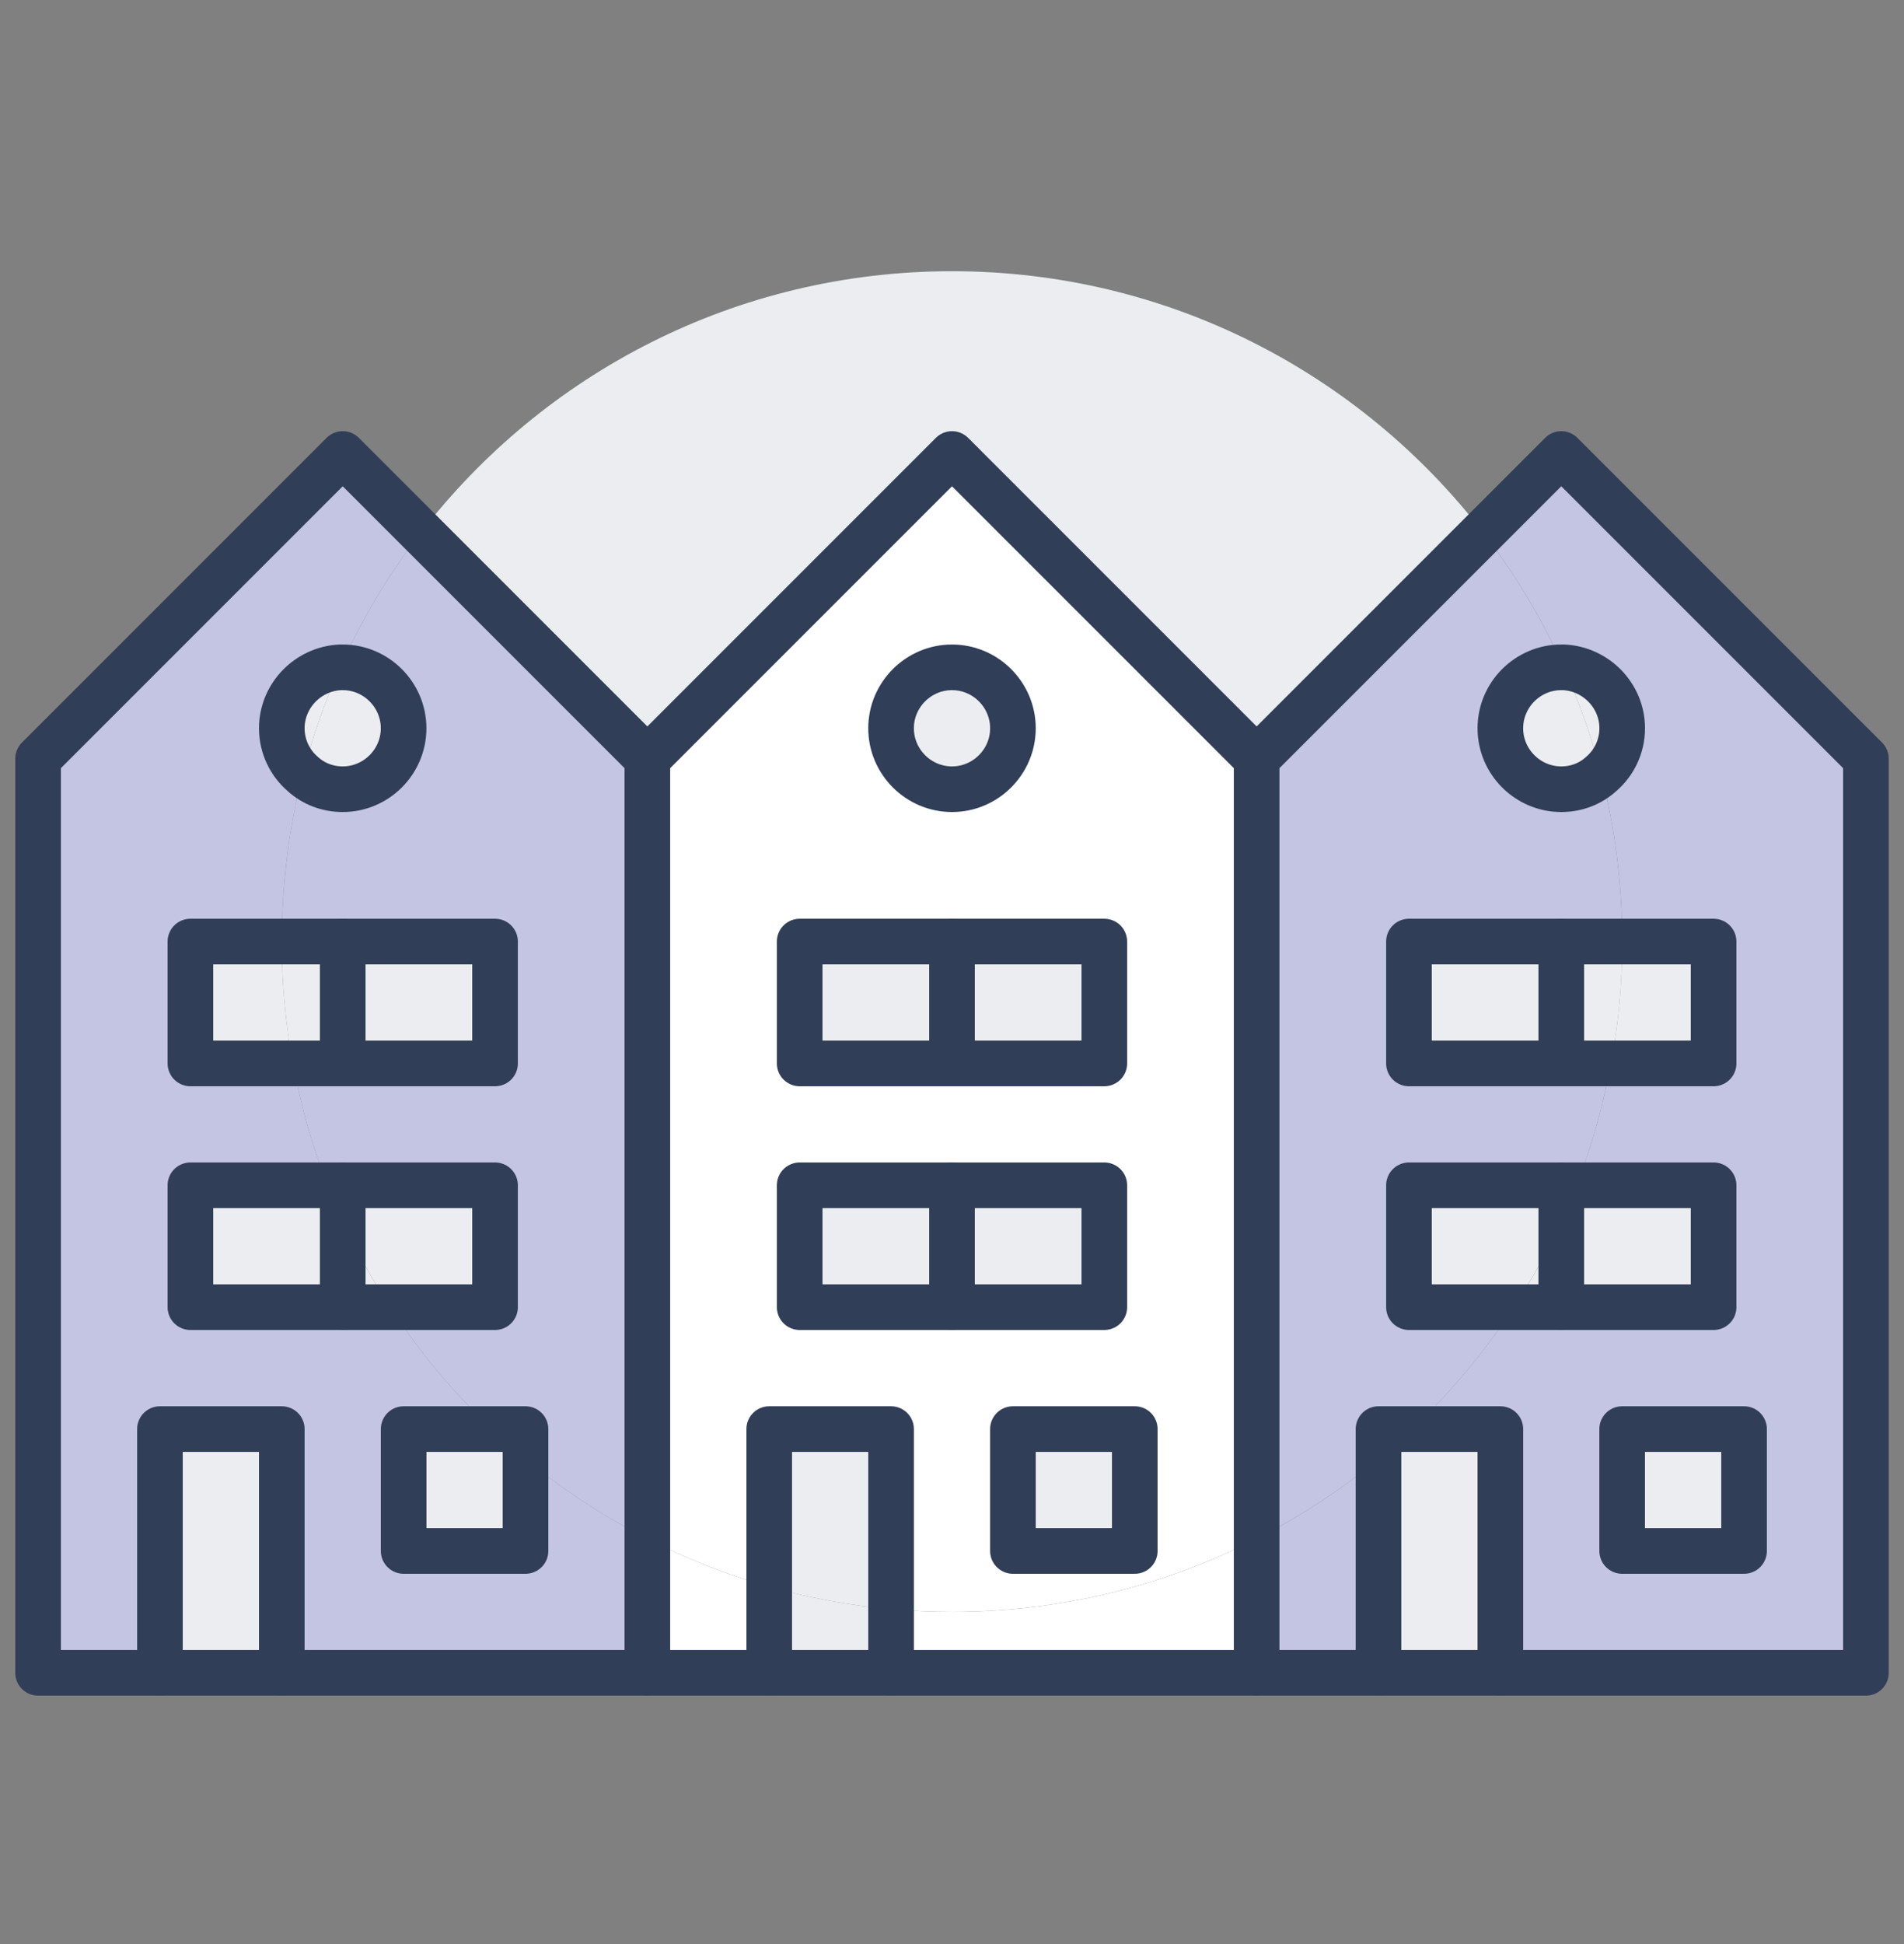 <svg width="48" height="49" viewBox="0 0 48 49" fill="none" xmlns="http://www.w3.org/2000/svg">
<rect x="0" y="0" width="48" height="49" fill="#808080" stroke="none"/>
<path d="M8.578 16.82C8.194 17.68 7.872 18.579 7.633 19.508C7.311 19.232 7.104 18.817 7.104 18.356C7.104 17.535 7.764 16.859 8.578 16.82Z" fill="#EBEDF0"/>
<path d="M43.2 23.732V26.804H40.611C40.803 25.806 40.895 24.785 40.895 23.732H43.2Z" fill="#EBEDF0"/>
<path d="M13.248 36.02V36.772C12.956 36.534 12.68 36.281 12.403 36.02H13.248Z" fill="#EBEDF0"/>
<path d="M39.422 16.82C39.806 17.68 40.128 18.579 40.366 19.508C40.097 19.754 39.744 19.892 39.36 19.892C38.515 19.892 37.824 19.201 37.824 18.356C37.824 17.512 38.515 16.82 39.36 16.82H39.422Z" fill="#EBEDF0"/>
<path d="M40.611 26.804C40.419 27.864 40.128 28.893 39.744 29.876H35.52V32.948H38.162C37.432 34.069 36.564 35.106 35.596 36.02H34.752V36.773C33.807 37.548 32.778 38.224 31.68 38.785V19.124L37.386 13.418C38.192 14.462 38.876 15.599 39.421 16.82H39.36C38.515 16.82 37.824 17.511 37.824 18.356C37.824 19.201 38.515 19.892 39.36 19.892C39.744 19.892 40.097 19.754 40.366 19.508C40.711 20.86 40.896 22.273 40.896 23.732H35.52V26.804H40.611Z" fill="#C4C4E3"/>
<path d="M19.392 39.991V42.164H16.32V38.785C17.288 39.284 18.317 39.691 19.392 39.991Z" fill="white"/>
<path d="M39.422 16.82C40.236 16.859 40.896 17.535 40.896 18.356C40.896 18.817 40.689 19.232 40.367 19.508C40.128 18.579 39.806 17.68 39.422 16.82Z" fill="#EBEDF0"/>
<path d="M43.2 29.875V32.947H39.36V30.774C39.499 30.482 39.629 30.182 39.744 29.875H43.2Z" fill="#EBEDF0"/>
<path d="M34.752 36.02H35.597C35.32 36.281 35.044 36.534 34.752 36.772V36.02Z" fill="#EBEDF0"/>
<path d="M12.48 29.875V32.947H9.838C9.385 32.256 8.985 31.534 8.64 30.774V29.875H12.48Z" fill="#EBEDF0"/>
<path d="M31.68 38.784C29.376 39.959 26.765 40.627 24 40.627C23.478 40.627 22.971 40.604 22.464 40.558V36.019H19.392V39.99C18.317 39.69 17.288 39.283 16.32 38.784V19.123L24 11.443L31.68 19.123V38.784ZM28.608 39.091V36.019H25.536V39.091H28.608ZM27.84 32.947V29.875H20.16V32.947H27.84ZM27.84 26.803V23.731H20.16V26.803H27.84ZM25.536 18.355C25.536 17.511 24.845 16.819 24 16.819C23.155 16.819 22.464 17.511 22.464 18.355C22.464 19.2 23.155 19.891 24 19.891C24.845 19.891 25.536 19.2 25.536 18.355Z" fill="white"/>
<path d="M13.248 36.772V39.092H10.176V36.02H12.403C12.68 36.281 12.956 36.534 13.248 36.772Z" fill="#EBEDF0"/>
<path d="M8.64 30.774V32.947H4.8V29.875H8.256C8.371 30.182 8.502 30.482 8.64 30.774Z" fill="#EBEDF0"/>
<path d="M8.256 29.876C7.872 28.893 7.58 27.864 7.388 26.804H12.479V23.732H7.104C7.104 22.273 7.288 20.86 7.633 19.508C7.902 19.754 8.256 19.892 8.64 19.892C9.484 19.892 10.175 19.201 10.175 18.356C10.175 17.511 9.484 16.82 8.64 16.82H8.578C9.123 15.599 9.807 14.462 10.613 13.418L16.32 19.124V38.785C15.221 38.224 14.192 37.548 13.248 36.773V36.02H12.403C11.435 35.106 10.567 34.069 9.838 32.948H12.479V29.876H8.256Z" fill="#C4C4E3"/>
<path d="M22.464 40.559V42.164H19.392V39.99C20.382 40.274 21.404 40.466 22.464 40.559Z" fill="#EBEDF0"/>
<path d="M34.752 36.773V42.165H31.68V38.786C32.778 38.225 33.807 37.549 34.752 36.773Z" fill="#C4C4E3"/>
<path d="M8.64 29.875V30.774C8.502 30.482 8.371 30.182 8.256 29.875H8.64Z" fill="#EBEDF0"/>
<path d="M22.464 36.02V40.558C21.404 40.466 20.382 40.274 19.392 39.99V36.02H22.464Z" fill="#EBEDF0"/>
<path d="M13.248 39.091V36.772C14.193 37.548 15.222 38.224 16.32 38.784V42.163H7.104V36.019H4.032V42.163H0.96V19.123L8.64 11.443L10.614 13.417C9.807 14.462 9.124 15.598 8.579 16.819C7.764 16.858 7.104 17.534 7.104 18.355C7.104 18.816 7.311 19.231 7.634 19.507C7.288 20.859 7.104 22.272 7.104 23.731H4.8V26.803H7.388C7.58 27.863 7.872 28.892 8.256 29.875H4.8V32.947H9.838C10.568 34.069 11.435 35.105 12.403 36.019H10.176V39.091H13.248Z" fill="#C4C4E3"/>
<path d="M24 40.628C26.765 40.628 29.376 39.96 31.68 38.785V42.164H22.464V40.559C22.971 40.605 23.478 40.628 24 40.628Z" fill="white"/>
<path d="M9.838 32.949H8.64V30.775C8.985 31.536 9.385 32.258 9.838 32.949Z" fill="#EBEDF0"/>
<path d="M37.824 36.02V42.163H34.752V36.772C35.044 36.534 35.32 36.281 35.597 36.02H37.824Z" fill="#EBEDF0"/>
<path d="M8.64 23.732V26.804H7.388C7.196 25.806 7.104 24.785 7.104 23.732H8.64Z" fill="#EBEDF0"/>
<path d="M37.387 13.418L31.68 19.124L24 11.444L16.32 19.124L10.614 13.418C13.702 9.416 18.548 6.836 24 6.836C29.453 6.836 34.299 9.416 37.387 13.418Z" fill="#EBEDF0"/>
<path d="M39.36 30.775V32.949H38.162C38.615 32.258 39.015 31.536 39.36 30.775Z" fill="#EBEDF0"/>
<path d="M47.04 19.123V42.163H37.824V36.019H35.597C36.564 35.105 37.432 34.069 38.162 32.947H43.2V29.875H39.744C40.128 28.892 40.42 27.863 40.612 26.803H43.2V23.731H40.896C40.896 22.272 40.712 20.859 40.366 19.507C40.688 19.231 40.896 18.816 40.896 18.355C40.896 17.534 40.235 16.858 39.421 16.819C38.876 15.598 38.193 14.462 37.386 13.417L39.36 11.443L47.04 19.123ZM43.968 39.091V36.019H40.896V39.091H43.968Z" fill="#C4C4E3"/>
<path d="M7.634 19.508C7.872 18.579 8.194 17.68 8.578 16.82H8.64C9.485 16.82 10.176 17.512 10.176 18.356C10.176 19.201 9.485 19.892 8.64 19.892C8.256 19.892 7.903 19.754 7.634 19.508Z" fill="#EBEDF0"/>
<path d="M39.36 29.875H39.744C39.629 30.182 39.499 30.482 39.36 30.774V29.875Z" fill="#EBEDF0"/>
<path d="M7.388 26.804H4.8V23.732H7.104C7.104 24.785 7.196 25.806 7.388 26.804Z" fill="#EBEDF0"/>
<path d="M40.896 23.732C40.896 24.785 40.804 25.806 40.612 26.804H39.36V23.732H40.896Z" fill="#EBEDF0"/>
<path d="M39.359 29.875V30.774C39.014 31.534 38.615 32.256 38.161 32.947H35.52V29.875H39.359Z" fill="#EBEDF0"/>
<path d="M43.968 36.02H40.895V39.092H43.968V36.02Z" fill="#EBEDF0"/>
<path d="M39.359 23.732H35.52V26.804H39.359V23.732Z" fill="#EBEDF0"/>
<path d="M28.608 36.02H25.536V39.092H28.608V36.02Z" fill="#EBEDF0"/>
<path d="M27.84 29.875H24V32.947H27.84V29.875Z" fill="#EBEDF0"/>
<path d="M27.84 23.732H24V26.804H27.84V23.732Z" fill="#EBEDF0"/>
<path d="M24 16.82C24.845 16.82 25.536 17.512 25.536 18.356C25.536 19.201 24.845 19.892 24 19.892C23.155 19.892 22.464 19.201 22.464 18.356C22.464 17.512 23.155 16.82 24 16.82Z" fill="#EBEDF0"/>
<path d="M24 29.875H20.16V32.947H24V29.875Z" fill="#EBEDF0"/>
<path d="M24 23.732H20.16V26.804H24V23.732Z" fill="#EBEDF0"/>
<path d="M12.48 23.732H8.64V26.804H12.48V23.732Z" fill="#EBEDF0"/>
<path d="M7.104 36.02H4.032V42.163H7.104V36.02Z" fill="#EBEDF0"/>
<path d="M24 23.732H27.84V26.804H24H20.16V23.732H24Z" stroke="#303E58" stroke-width="1.15" stroke-linecap="round" stroke-linejoin="round"/>
<path d="M24 23.732V26.804" stroke="#303E58" stroke-width="1.15" stroke-linecap="round" stroke-linejoin="round"/>
<path d="M24 29.875H27.84V32.947H24H20.16V29.875H24Z" stroke="#303E58" stroke-width="1.15" stroke-linecap="round" stroke-linejoin="round"/>
<path d="M24 29.875V32.947" stroke="#303E58" stroke-width="1.15" stroke-linecap="round" stroke-linejoin="round"/>
<path d="M25.536 18.356C25.536 17.512 24.845 16.82 24 16.82C23.155 16.82 22.464 17.512 22.464 18.356C22.464 19.201 23.155 19.892 24 19.892C24.845 19.892 25.536 19.201 25.536 18.356Z" stroke="#303E58" stroke-width="1.15" stroke-linecap="round" stroke-linejoin="round"/>
<path d="M16.32 42.163V38.784V19.123L24 11.443L31.68 19.123V38.784V42.163" stroke="#303E58" stroke-width="1.15" stroke-linecap="round" stroke-linejoin="round"/>
<path d="M19.392 42.163V39.99V36.02H22.464V40.558V42.163" stroke="#303E58" stroke-width="1.15" stroke-linecap="round" stroke-linejoin="round"/>
<path d="M28.608 36.02H25.536V39.092H28.608V36.02Z" stroke="#303E58" stroke-width="1.15" stroke-linecap="round" stroke-linejoin="round"/>
<path d="M8.64 23.732H12.48V26.804H8.64H7.388H4.8V23.732H7.104H8.64Z" stroke="#303E58" stroke-width="1.15" stroke-linecap="round" stroke-linejoin="round"/>
<path d="M8.64 23.732V26.804" stroke="#303E58" stroke-width="1.15" stroke-linecap="round" stroke-linejoin="round"/>
<path d="M8.64 29.875H12.48V32.947H9.838H8.64H4.8V29.875H8.256H8.64Z" stroke="#303E58" stroke-width="1.15" stroke-linecap="round" stroke-linejoin="round"/>
<path d="M8.64 29.875V30.774V32.947" stroke="#303E58" stroke-width="1.15" stroke-linecap="round" stroke-linejoin="round"/>
<path d="M7.633 19.508C7.902 19.754 8.256 19.892 8.64 19.892C9.484 19.892 10.175 19.201 10.175 18.356C10.175 17.512 9.484 16.82 8.64 16.82H8.578C7.764 16.859 7.104 17.535 7.104 18.356C7.104 18.817 7.311 19.232 7.633 19.508Z" stroke="#303E58" stroke-width="1.15" stroke-linecap="round" stroke-linejoin="round"/>
<path d="M16.32 19.123L10.614 13.417L8.64 11.443L0.96 19.123V42.163H4.032H7.104H16.32H19.392H22.464H31.68H34.752H37.824H47.04V19.123L39.36 11.443L37.386 13.417L31.68 19.123" stroke="#303E58" stroke-width="1.15" stroke-linecap="round" stroke-linejoin="round"/>
<path d="M4.032 42.163V36.02H7.104V42.163" stroke="#303E58" stroke-width="1.15" stroke-linecap="round" stroke-linejoin="round"/>
<path d="M13.248 36.772V39.092H10.176V36.02H12.403H13.248V36.772Z" stroke="#303E58" stroke-width="1.15" stroke-linecap="round" stroke-linejoin="round"/>
<path d="M40.895 23.732H43.2V26.804H40.611H39.359H35.52V23.732H39.359H40.895Z" stroke="#303E58" stroke-width="1.15" stroke-linecap="round" stroke-linejoin="round"/>
<path d="M39.36 23.732V26.804" stroke="#303E58" stroke-width="1.15" stroke-linecap="round" stroke-linejoin="round"/>
<path d="M39.743 29.875H43.2V32.947H39.359H38.161H35.52V29.875H39.359H39.743Z" stroke="#303E58" stroke-width="1.15" stroke-linecap="round" stroke-linejoin="round"/>
<path d="M39.36 29.875V30.774V32.947" stroke="#303E58" stroke-width="1.15" stroke-linecap="round" stroke-linejoin="round"/>
<path d="M40.366 19.508C40.689 19.232 40.896 18.817 40.896 18.356C40.896 17.535 40.236 16.859 39.422 16.82H39.36C38.515 16.82 37.824 17.512 37.824 18.356C37.824 19.201 38.515 19.892 39.36 19.892C39.744 19.892 40.097 19.754 40.366 19.508Z" stroke="#303E58" stroke-width="1.15" stroke-linecap="round" stroke-linejoin="round"/>
<path d="M34.752 42.163V36.772V36.02H35.597H37.824V42.163" stroke="#303E58" stroke-width="1.15" stroke-linecap="round" stroke-linejoin="round"/>
<path d="M43.968 36.02H40.895V39.092H43.968V36.02Z" stroke="#303E58" stroke-width="1.15" stroke-linecap="round" stroke-linejoin="round"/>
</svg>
